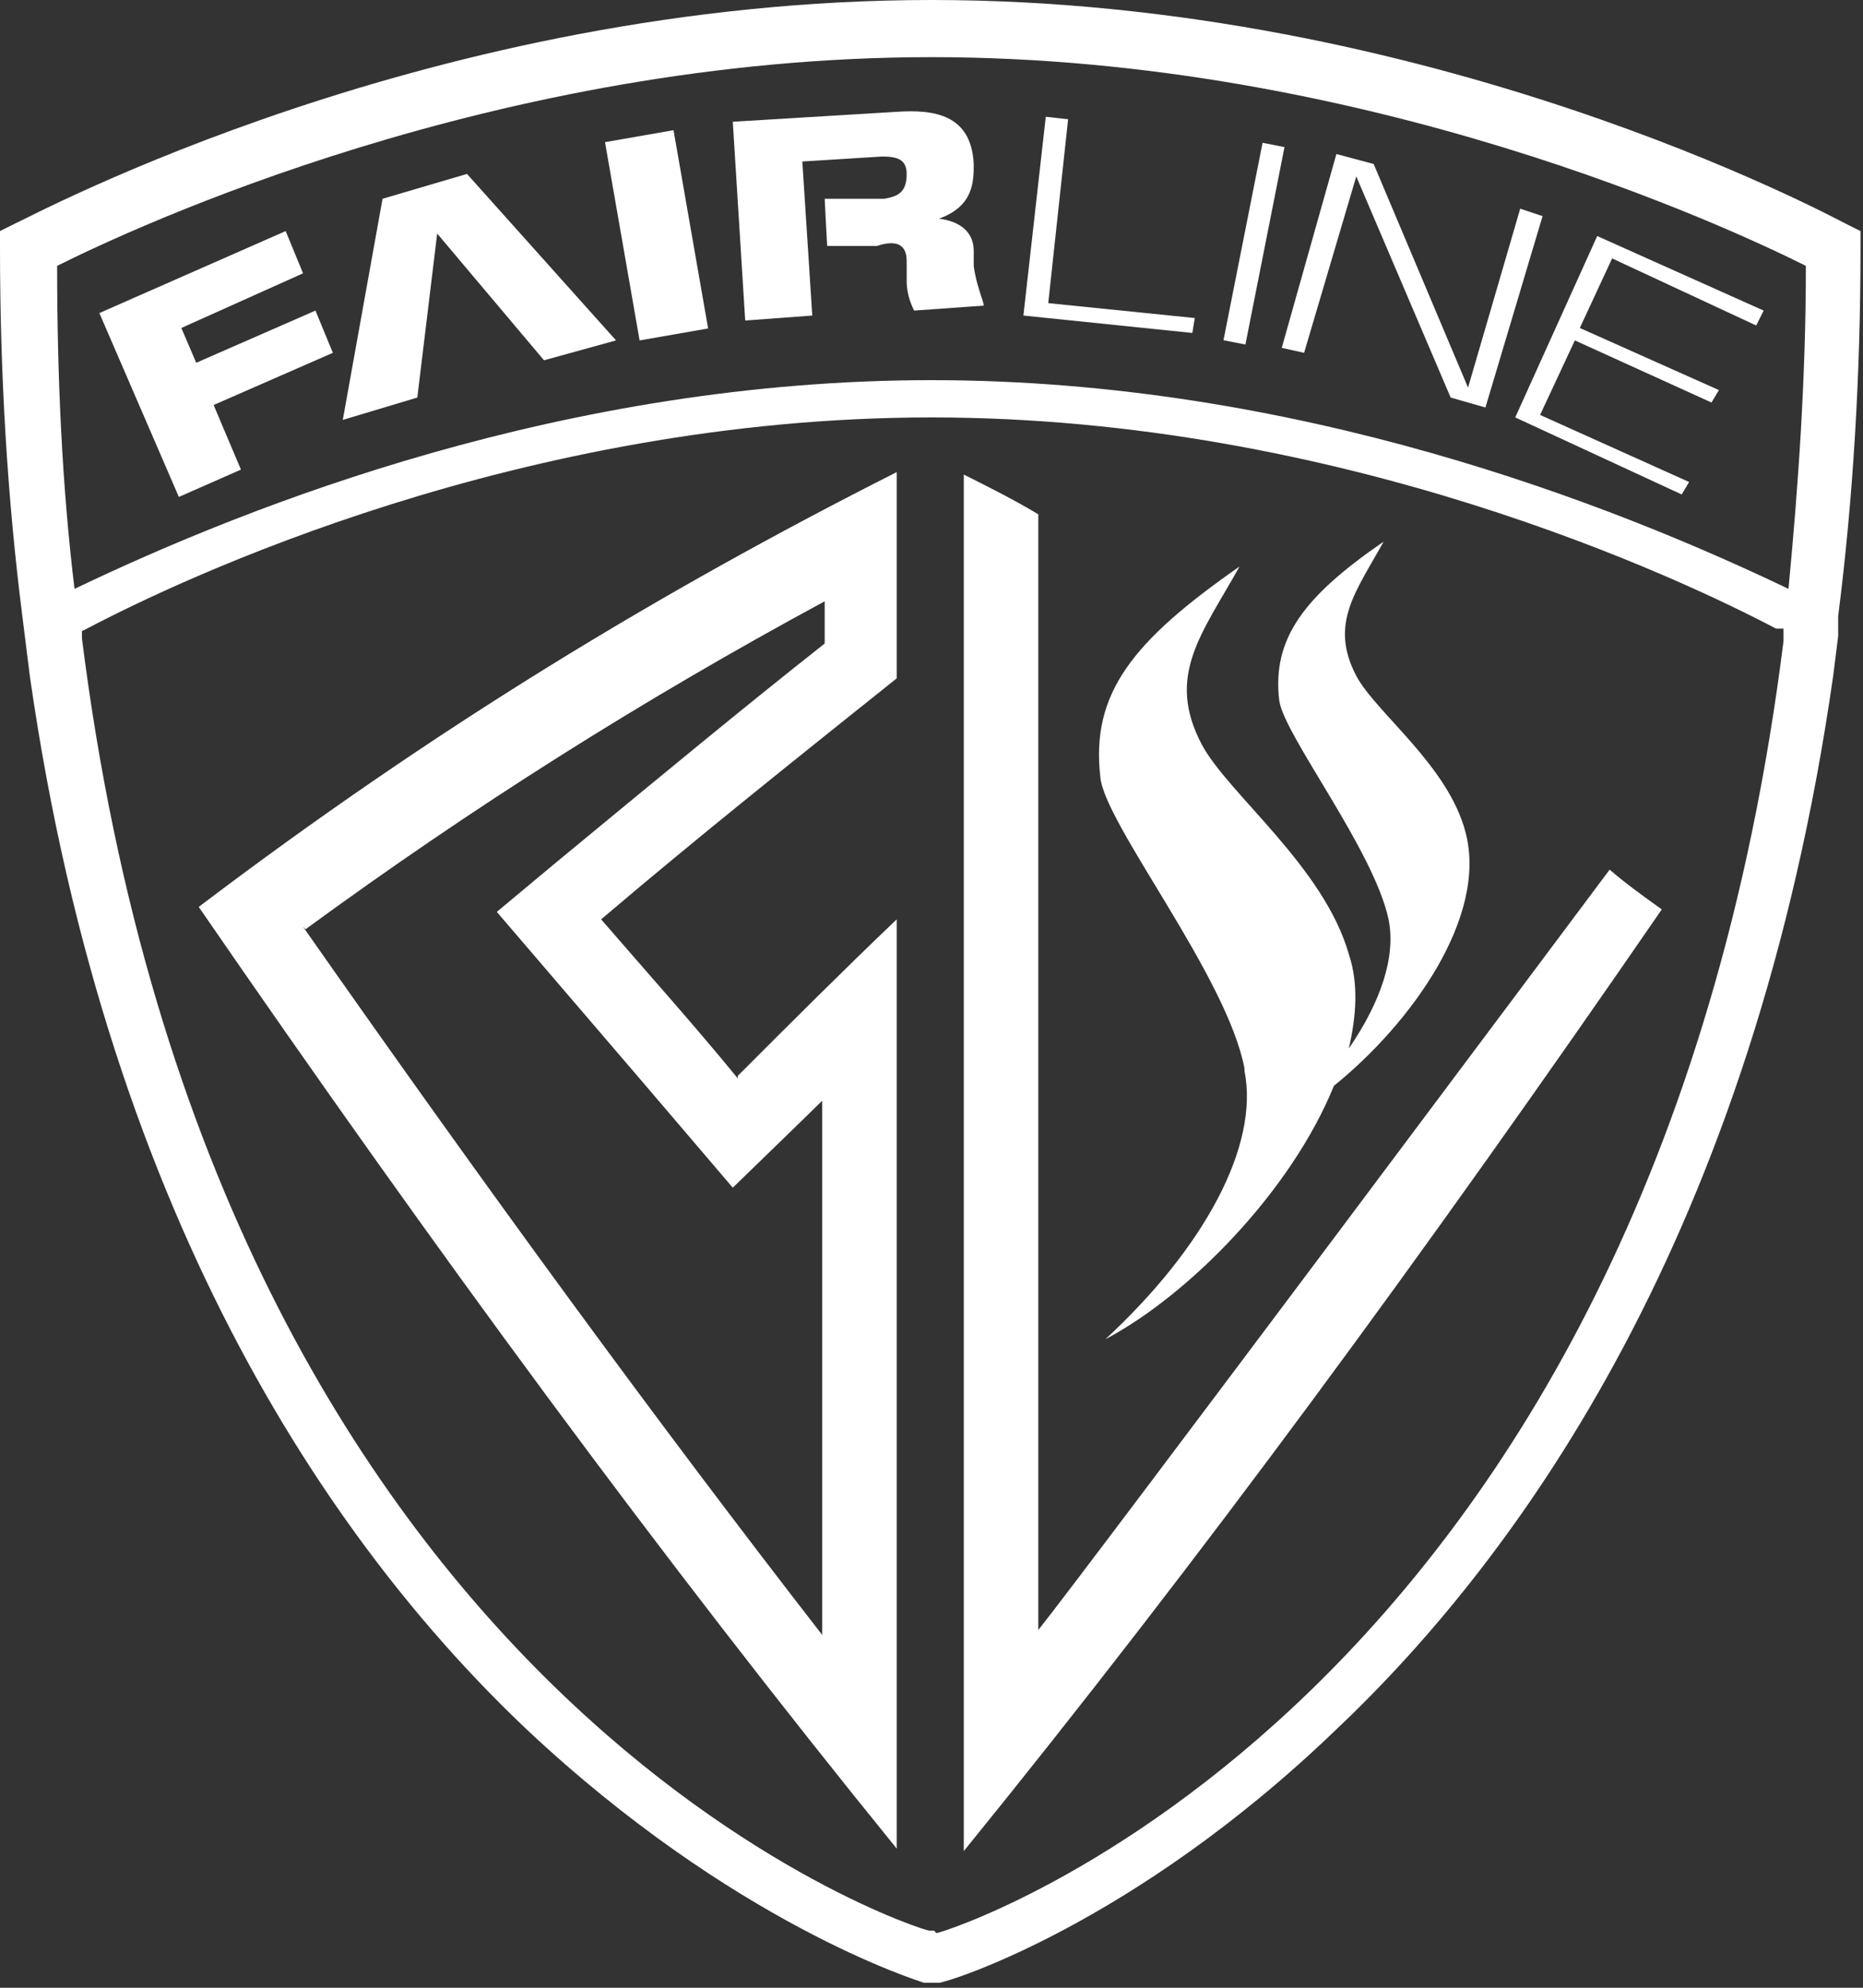 <?xml version="1.0" encoding="UTF-8"?>
<svg id="_ヘッダー" data-name="ヘッダー" xmlns="http://www.w3.org/2000/svg" version="1.1" viewBox="0 0 75 80">
  <rect x="0" y="0" width="75" height="80" fill="#333333" stroke="none"/>
  <polygon points="48 13.4 48.1 12.8 42.2 12.2 43 4.8 42.1 4.7 41.2 12.7 48 13.4" fill="#fff" stroke-width="0"/>
  <rect x="46.5" y="9.3" width="8.1" height=".9" transform="translate(31.1 57.5) rotate(-78.8)" fill="#fff" stroke-width="0"/>
  <polygon points="54.6 7.1 58.4 16 59.8 16.4 62.1 8.7 61.2 8.4 59.1 15.6 55.3 6.6 53.8 6.2 51.6 14 52.5 14.2 54.6 7.1" fill="#fff" stroke-width="0"/>
  <polygon points="68 19.4 62 16.7 63.4 13.7 68.9 16.2 69.2 15.7 63.6 13.2 64.9 10.4 70.7 13.1 71 12.5 64.3 9.5 61 16.8 67.7 19.9 68 19.4" fill="#fff" stroke-width="0"/>
  <polygon points="12.7 12.5 7.9 14.6 7.3 13.2 12.2 11 11.5 9.3 4 12.6 7.2 20 9.7 18.9 8.6 16.3 13.4 14.2 12.7 12.5" fill="#fff" stroke-width="0"/>
  <polygon points="15.4 8 13.8 16.9 16.8 16 17.6 9.4 21.9 14.5 24.8 13.7 18.8 7 15.4 8" fill="#fff" stroke-width="0"/>
  <rect x="25" y="5.4" width="2.8" height="8.1" transform="translate(-1.2 4.7) rotate(-9.9)" fill="#fff" stroke-width="0"/>
  <path d="M39.2,10.8v-.7c0-.8-.6-1.2-1.4-1.3,1.4-.5,1.4-1.5,1.4-2.2-.1-2-1.6-2.2-3.1-2.1l-6.6.4.5,8,2.7-.2-.4-6.2,3.2-.2c.6,0,1,.1,1,.7,0,.7-.3.9-.9,1h-2.4c0,.1.1,1.9.1,1.9h2c.6-.2,1.2-.2,1.2.6v.8c0,.4.1.8.3,1.2l2.8-.2c0-.2-.3-.8-.4-1.6Z" fill="#fff" stroke-width="0"/>
  <path d="M73.8,27.2h0s.2-1.6.2-1.6v-.8c0,0,0,0,0,0,.6-4.7.9-9.7.9-14.8v-.7l-.6-.3C73.7,8.7,57.6,0,37.5,0,17.4,0,1.3,8.7.6,9l-.6.3v.7c0,5.1.3,10.1.9,14.8h0s.1.8.1.8c0,0,0,0,0,0l.2,1.6h0c3.2,22.4,12.6,35.4,20,42.4,8.3,7.8,15.7,10.1,16,10.2h.3c0,0,.3,0,.3,0,.3,0,7.8-2.3,16-10.2,7.4-7,16.8-20,20-42.4ZM2.3,10.7c3-1.5,17.7-8.4,35.2-8.4,17.5,0,32.2,6.9,35.2,8.4,0,4.5-.3,8.8-.7,13-7.1-3.4-19.8-8.4-34.5-8.4-14.7,0-27.4,5-34.5,8.4-.5-4.1-.7-8.5-.7-13ZM37.6,77.7h-.1s-.1,0-.1,0c-.3,0-28.7-9-34.1-52v-.3s.2-.1.2-.1c3.8-2,17.5-8.5,34-8.5,16.5,0,30.2,6.5,34,8.5h.3c0,.1,0,.5,0,.5-5.4,43.1-33.8,52-34.1,52Z" fill="#fff" stroke-width="0"/>
  <path d="M29.7,43.4c-1.8-2.2-3.6-4.2-5.5-6.4,4-3.4,7.9-6.5,11.9-9.7,0-3.4,0-6.1,0-8.3-9.5,4.8-18.6,10.3-28.1,17.5,9.5,13.8,18.6,26.2,28.1,37.9,0-13.6,0-26.5,0-37.4-2.2,2.1-4.2,4.1-6.4,6.3ZM12.3,37.4c6.7-4.9,13.5-9.2,20.9-13.2,0,.8,0,1.2,0,1.7-3.3,2.6-6.8,5.5-10.8,8.8l-2.4,2,6,7,3.5,4.1s3.2-3.1,3.6-3.5c0,6.7,0,13.9,0,21.5-6.6-8.5-13.4-17.8-20.9-28.5Z" fill="#fff" stroke-width="0"/>
  <path d="M41.8,65.8c0-19,0-36.1,0-45.1-1-.6-2-1.1-3-1.6,0,9.7,0,32.1,0,55.4,9.5-11.7,18.6-24.1,28.1-37.9-.7-.5-1.4-1-2.1-1.6,0,0-21.3,28.5-23,30.6Z" fill="#fff" stroke-width="0"/>
  <path d="M50.1,43.1c.6,3-1.6,7.1-5.6,10.8,3.4-1.8,7.5-6,9.2-10.2,3.1-2.5,6.2-6.8,5.3-10.2-.7-2.7-3.6-4.8-4.4-6.3-1.1-2.1,0-3.4,1.1-5.4-3.2,2.2-4.5,3.9-4.2,6.4.2,1.4,3.8,6,4.4,8.8.3,1.5-.3,3.3-1.6,5.2.3-1.3.4-2.6,0-3.8-1-3.5-4.8-6.4-5.9-8.4-1.5-2.8,0-4.5,1.5-7.2-4.3,3-6,5.1-5.6,8.5.2,1.9,5.1,8,5.8,11.7Z" fill="#fff" stroke-width="0"/>
</svg>
